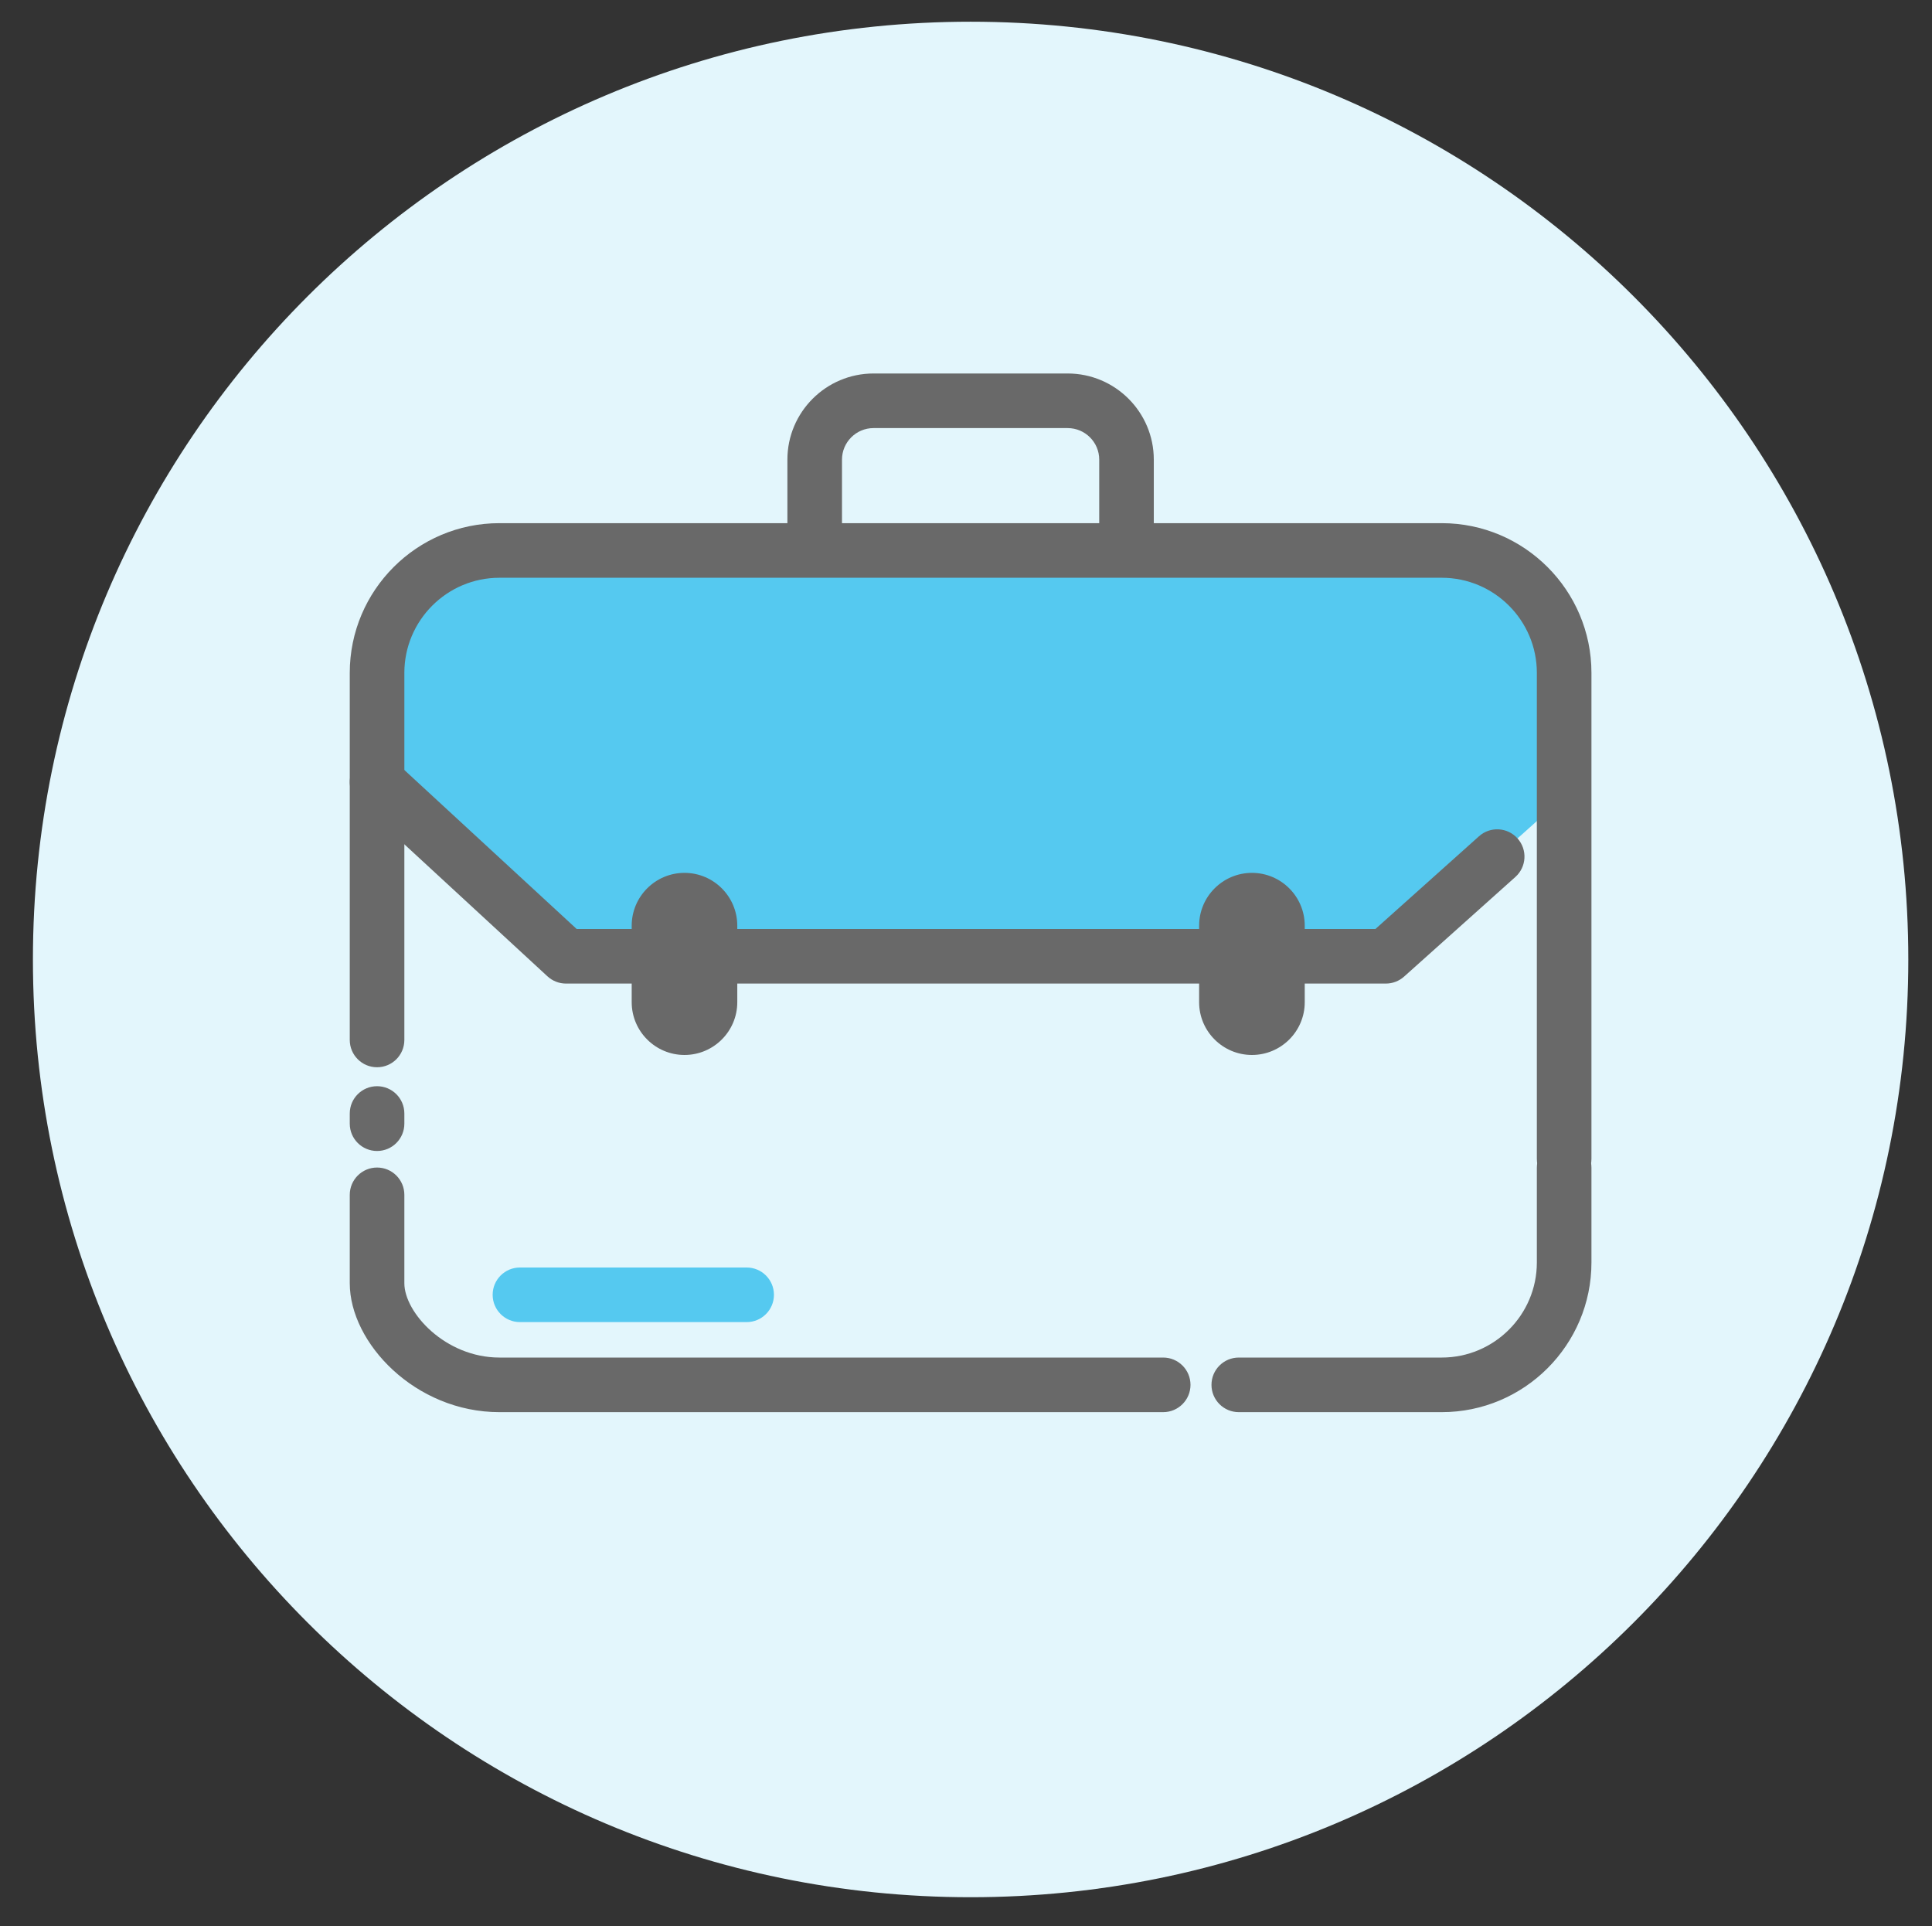 <?xml version="1.0" encoding="utf-8"?>
<!-- Generator: Adobe Illustrator 15.1.0, SVG Export Plug-In . SVG Version: 6.00 Build 0)  -->
<!DOCTYPE svg PUBLIC "-//W3C//DTD SVG 1.1//EN" "http://www.w3.org/Graphics/SVG/1.1/DTD/svg11.dtd">
<svg version="1.1" id="Layer_1" xmlns="http://www.w3.org/2000/svg" xmlns:xlink="http://www.w3.org/1999/xlink" x="0px" y="0px"
	 width="106.167px" height="105.834px" viewBox="7.917 7.75 106.167 105.834" enable-background="new 7.917 7.75 106.167 105.834"
	 xml:space="preserve">
<rect x="7.917" y="7.75" width="106.167" height="105.834" fill="#333333" stroke="none"/>
<g>
	<g>
		<g>
			<path fill="#E3F6FC" d="M112.782,60.472c0,28.456-23.072,51.524-51.528,51.524c-28.46,0-51.528-23.068-51.528-51.524
				c0-28.461,23.068-51.529,51.528-51.529C89.709,8.943,112.782,32.011,112.782,60.472z"/>
		</g>
	</g>
	<g>
		<g>
			<polygon fill="#55C9F0" points="93.764,51.619 84.073,60.293 39.018,60.293 28.637,51.985 28.637,41.591 34.257,38.106 
				88.836,38.106 93.87,42.913 			"/>
			<path fill="#696969" d="M71.836,85.343H35.362c-4.632,0-8.225-3.808-8.225-7.083v-4.858c0-0.828,0.671-1.5,1.5-1.5
				s1.5,0.672,1.5,1.5v4.858c0,1.606,2.244,4.083,5.225,4.083h36.475c0.828,0,1.5,0.672,1.5,1.5S72.665,85.343,71.836,85.343z"/>
			<path fill="#696969" d="M87.142,85.343H75.99c-0.828,0-1.5-0.672-1.5-1.5s0.672-1.5,1.5-1.5h11.152
				c2.883,0,5.228-2.344,5.228-5.226v-5.206c0-0.828,0.672-1.5,1.5-1.5s1.5,0.672,1.5,1.5v5.206
				C95.37,81.652,91.679,85.343,87.142,85.343z"/>
			<path fill="#696969" d="M93.87,72.921c-0.828,0-1.5-0.672-1.5-1.5V44.723c0-2.882-2.345-5.227-5.228-5.227h-51.78
				c-2.881,0-5.225,2.345-5.225,5.227v20.169c0,0.828-0.671,1.5-1.5,1.5s-1.5-0.672-1.5-1.5V44.723c0-4.536,3.689-8.227,8.225-8.227
				h51.78c4.537,0,8.228,3.69,8.228,8.227v26.698C95.37,72.249,94.698,72.921,93.87,72.921z"/>
			<path fill="#696969" d="M28.637,70.993c-0.829,0-1.5-0.672-1.5-1.5v-0.56c0-0.828,0.671-1.5,1.5-1.5s1.5,0.672,1.5,1.5v0.56
				C30.137,70.321,29.466,70.993,28.637,70.993z"/>
			<path fill="#696969" d="M84.073,61.794H39.018c-0.377,0-0.74-0.143-1.017-0.398L27.62,51.82c-0.609-0.562-0.647-1.511-0.085-2.12
				c0.563-0.608,1.511-0.647,2.12-0.085l9.95,9.179H83.5l5.69-5.093c0.617-0.554,1.566-0.5,2.117,0.117
				c0.553,0.617,0.501,1.565-0.117,2.118l-6.117,5.476C84.798,61.657,84.442,61.794,84.073,61.794z"/>
			<g>
				<path fill="#696969" d="M46.932,62.817c0,0.772-0.628,1.399-1.4,1.399l0,0c-0.773,0-1.402-0.627-1.402-1.399v-4.205
					c0-0.774,0.629-1.402,1.402-1.402l0,0c0.772,0,1.4,0.628,1.4,1.402V62.817z"/>
				<path fill="#696969" d="M45.532,65.717c-1.601,0-2.902-1.301-2.902-2.899v-4.205c0-1.601,1.302-2.902,2.902-2.902
					c1.599,0,2.9,1.302,2.9,2.902v4.205C48.432,64.416,47.131,65.717,45.532,65.717z"/>
			</g>
			<g>
				<path fill="#696969" d="M78.116,62.817c0,0.772-0.628,1.399-1.401,1.399l0,0c-0.772,0-1.403-0.627-1.403-1.399v-4.205
					c0-0.774,0.631-1.402,1.403-1.402l0,0c0.773,0,1.401,0.628,1.401,1.402V62.817z"/>
				<path fill="#696969" d="M76.714,65.717c-1.601,0-2.903-1.301-2.903-2.899v-4.205c0-1.601,1.303-2.902,2.903-2.902
					c1.6,0,2.901,1.302,2.901,2.902v4.205C79.616,64.416,78.314,65.717,76.714,65.717z"/>
			</g>
			<path fill="#696969" d="M69.821,39.356c-0.828,0-1.5-0.671-1.5-1.5v-4.853c0-0.955-0.778-1.731-1.735-1.731H55.92
				c-0.957,0-1.734,0.777-1.734,1.731v4.853c0,0.829-0.671,1.5-1.5,1.5s-1.5-0.671-1.5-1.5v-4.853c0-2.609,2.124-4.731,4.734-4.731
				h10.665c2.611,0,4.735,2.123,4.735,4.731v4.853C71.321,38.685,70.649,39.356,69.821,39.356z"/>
			<g>
				<line fill="#FFFFFF" x1="36.489" y1="78.895" x2="48.947" y2="78.895"/>
				<path fill="#55C9F0" d="M48.947,80.395H36.489c-0.829,0-1.5-0.672-1.5-1.5s0.671-1.5,1.5-1.5h12.458c0.829,0,1.5,0.672,1.5,1.5
					S49.775,80.395,48.947,80.395z"/>
			</g>
		</g>
	</g>
</g>
</svg>

